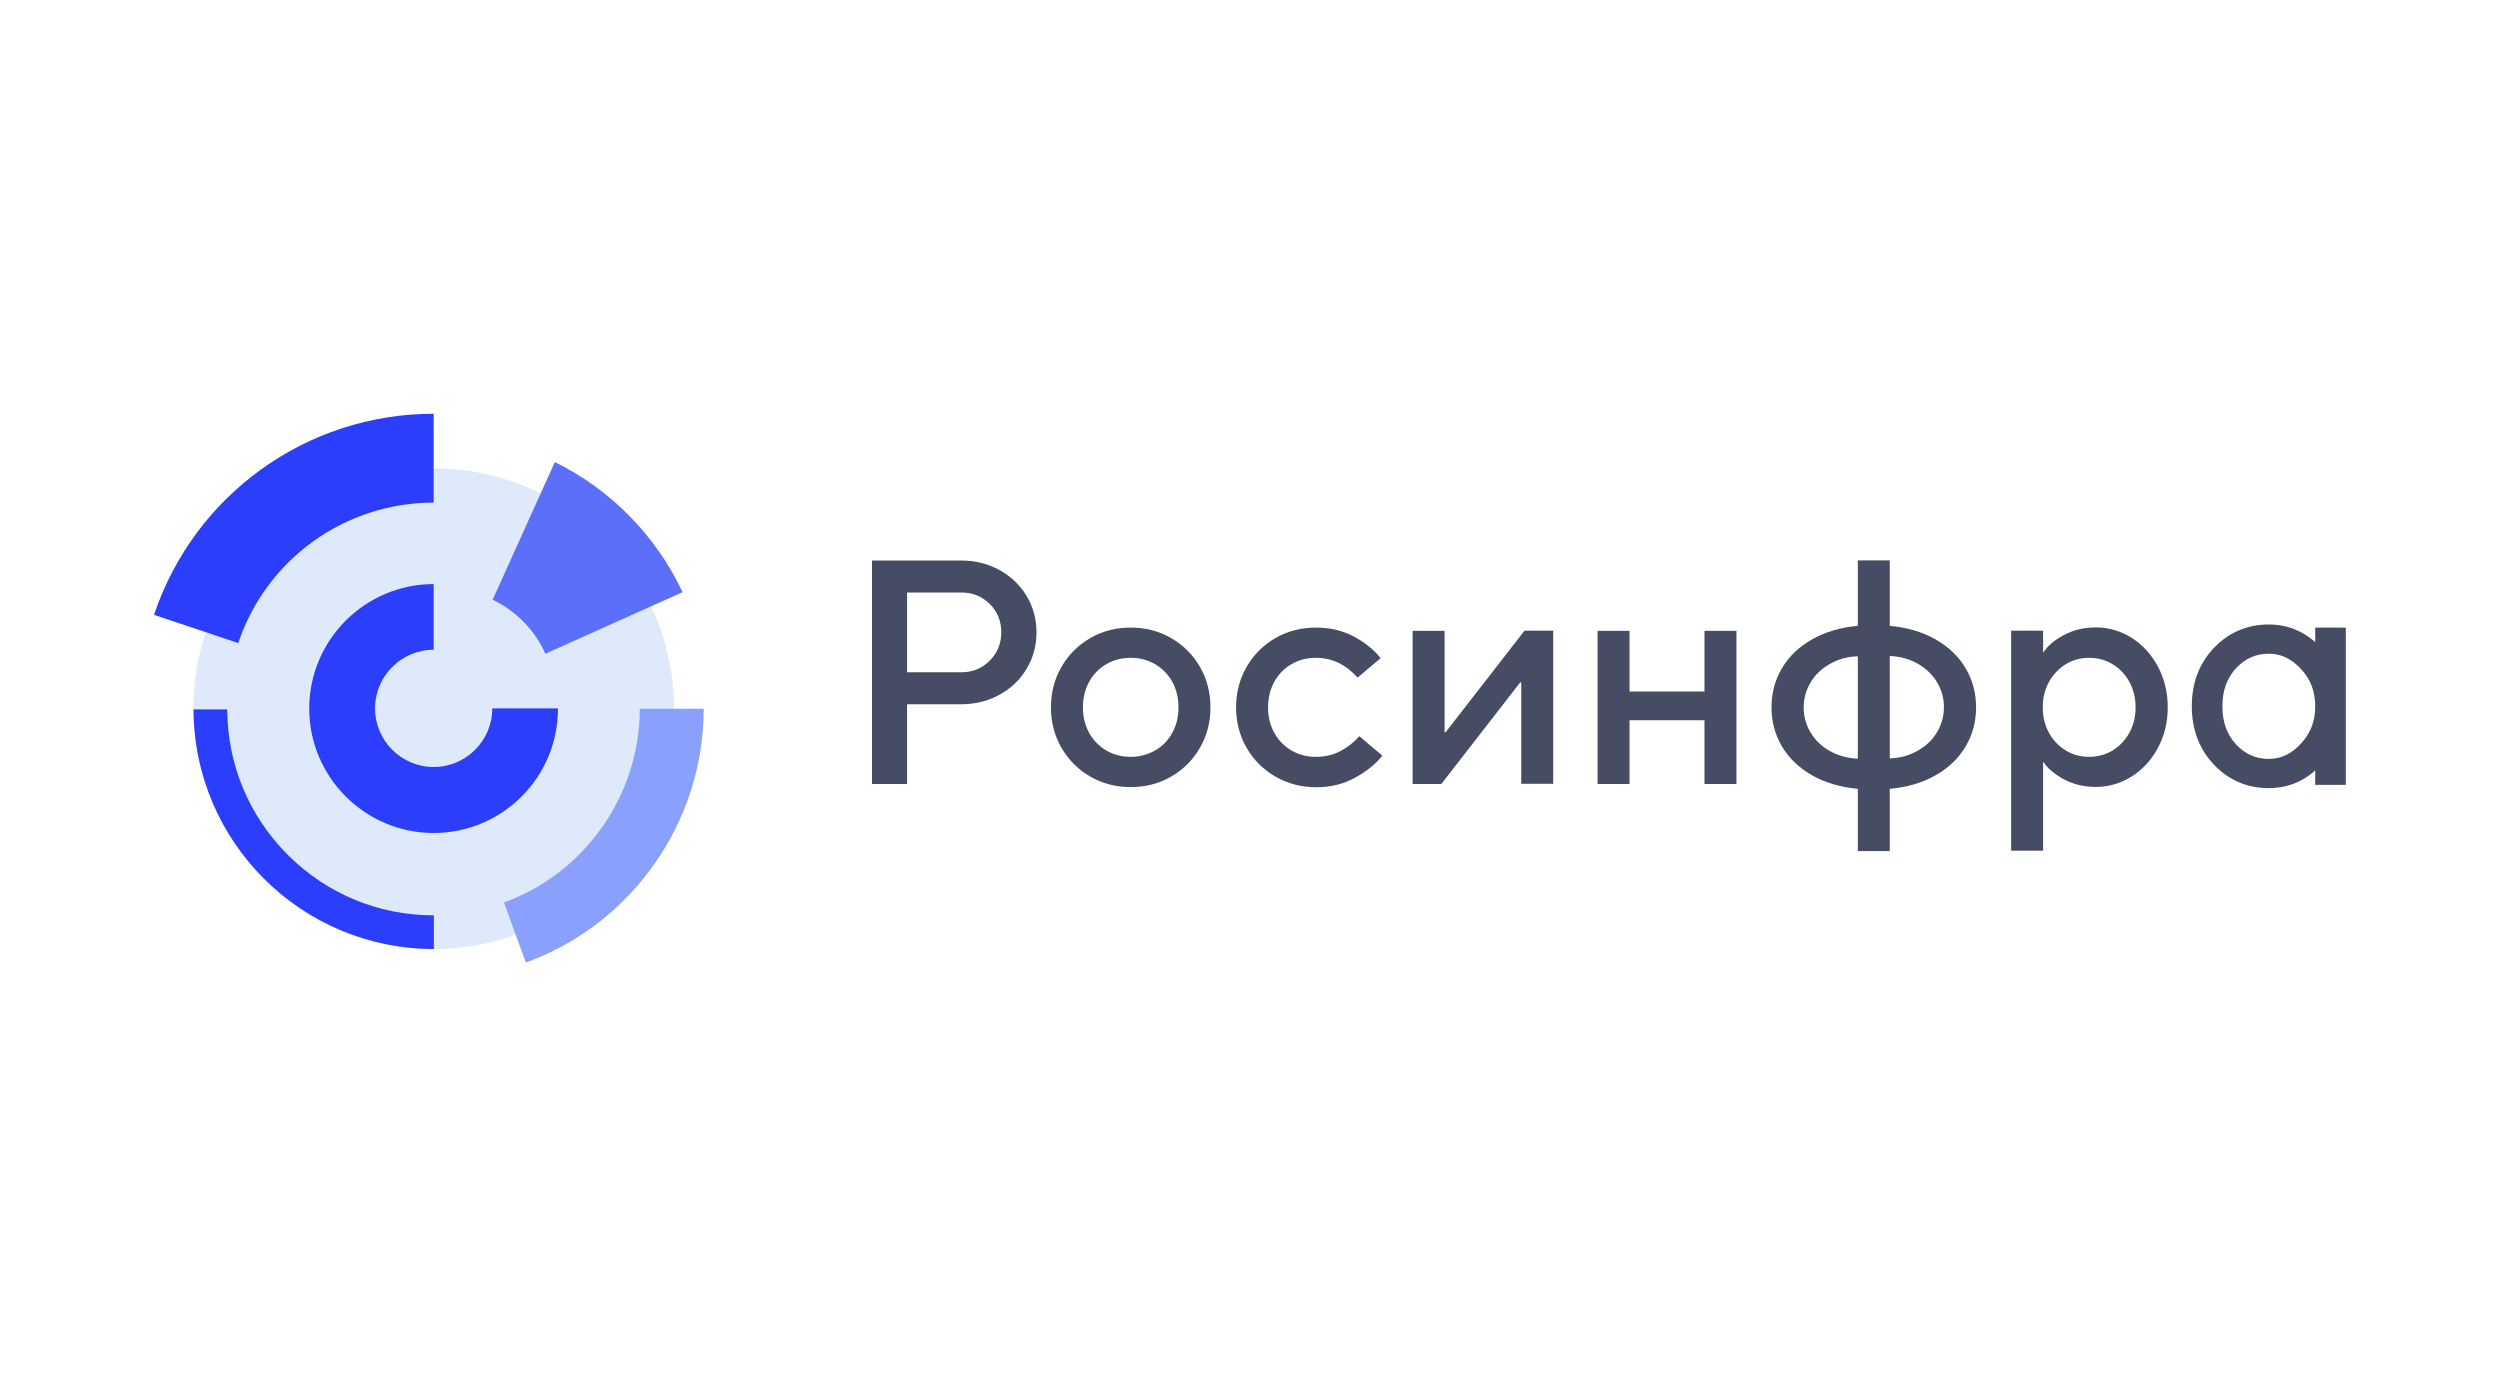 <?xml version="1.0" encoding="utf-8"?>
<!-- Generator: Adobe Illustrator 25.4.1, SVG Export Plug-In . SVG Version: 6.00 Build 0)  -->
<svg version="1.1" id="Layer_1" xmlns="http://www.w3.org/2000/svg" xmlns:xlink="http://www.w3.org/1999/xlink" x="0px" y="0px"
	 viewBox="0 0 1454.4 800" style="enable-background:new 0 0 1454.4 800;" xml:space="preserve">
<style type="text/css">
	.st0{fill:#DEE9FC;}
	.st1{fill:#2A3EFB;}
	.st2{fill:#89A1FC;}
	.st3{fill:#5C6FFB;}
	.st4{fill:#454C63;}
</style>
<g>
	<circle class="st0" cx="252.3" cy="412.3" r="139.8"/>
	<path class="st1" d="M138.6,374.1l-49-16.4c23.5-70,88.9-117,162.7-117v51.7C200.7,292.4,155,325.2,138.6,374.1z"/>
	<path class="st2" d="M305.9,560l-12.7-35c47.2-17.1,79-62.5,79-112.7h37.2C409.4,478.1,367.9,537.5,305.9,560z"/>
	<path class="st1" d="M252.3,484.6c-39.9,0-72.4-32.5-72.4-72.4s32.5-72.4,72.4-72.4v38.2c-18.8,0-34.1,15.3-34.1,34.1
		s15.3,34.1,34.1,34.1s34.1-15.3,34.1-34.1h38.2C324.7,452.2,292.2,484.6,252.3,484.6z"/>
	<path class="st3" d="M322.8,268.8l-36.2,80.1c13.3,6.3,24.4,17.4,30.7,31.4l79.8-35.8C381.6,311.6,355.3,284.8,322.8,268.8z"/>
	<path class="st1" d="M252.3,532.5c-32.1,0-62.2-12.5-84.9-35.2c-22.6-22.6-35.1-52.6-35.2-84.6h-19.6
		c0.2,77,62.7,139.4,139.8,139.4V532.5z"/>
</g>
<g>
	<path class="st4" d="M507.3,456.1v-130h52c8.2,0,15.6,1.9,22.3,5.6c6.7,3.7,11.9,8.8,15.7,15.1c3.8,6.4,5.7,13.4,5.7,21.1
		c0,7.7-1.9,14.7-5.7,21.1c-3.8,6.4-9,11.4-15.7,15.1c-6.7,3.7-14.1,5.6-22.3,5.6h-31.6v46.4H507.3z M559.3,391.1
		c6.6,0,12.1-2.3,16.5-6.8c4.5-4.5,6.7-10,6.7-16.4c0-6.6-2.2-12.1-6.7-16.5c-4.5-4.5-10-6.7-16.5-6.7h-31.6v46.4H559.3z"/>
	<path class="st4" d="M634.3,451.8c-7.1-4.1-12.7-9.7-16.8-16.8c-4.1-7.1-6.1-15-6.1-23.5c0-8.5,2-16.4,6.1-23.5
		c4.1-7.1,9.7-12.7,16.8-16.8c7.1-4.1,15-6.1,23.5-6.1c8.5,0,16.4,2,23.5,6.1c7.1,4.1,12.7,9.7,16.8,16.8c4.1,7.1,6.1,15,6.1,23.5
		c0,8.5-2,16.4-6.1,23.5c-4.1,7.1-9.7,12.7-16.8,16.8c-7.1,4.1-15,6.1-23.5,6.1C649.2,457.9,641.4,455.9,634.3,451.8z M672,436.6
		c4.3-2.5,7.6-5.9,10-10.3c2.4-4.4,3.6-9.3,3.6-14.8c0-5.4-1.2-10.4-3.6-14.8c-2.4-4.4-5.8-7.8-10-10.3c-4.3-2.5-9-3.7-14.2-3.7
		c-5.2,0-9.9,1.2-14.2,3.7c-4.3,2.5-7.6,5.9-10,10.3c-2.4,4.4-3.6,9.3-3.6,14.8c0,5.5,1.2,10.4,3.6,14.8c2.4,4.4,5.8,7.8,10,10.3
		c4.3,2.5,9,3.7,14.2,3.7C663,440.3,667.7,439,672,436.6z"/>
	<path class="st4" d="M742,451.8c-7.1-4.1-12.7-9.7-16.8-16.8c-4.1-7.1-6.1-15-6.1-23.5c0-8.5,2-16.4,6.1-23.5
		c4.1-7.1,9.7-12.7,16.8-16.8c7.1-4.1,15-6.1,23.5-6.1c8.4,0,15.8,1.8,22.3,5.3c6.4,3.5,11.6,7.7,15.4,12.5l-13.4,11.3
		c-6.9-7.7-15-11.5-24.3-11.5c-5.2,0-9.9,1.2-14.2,3.7c-4.3,2.5-7.6,5.9-10,10.3c-2.4,4.4-3.6,9.3-3.6,14.8c0,5.5,1.2,10.4,3.6,14.8
		c2.4,4.4,5.8,7.8,10,10.3c4.3,2.5,9,3.7,14.2,3.7c5.3,0,10.1-1.1,14.4-3.4c4.3-2.3,7.9-5.2,10.9-8.6l13.4,11.3
		c-4,5-9.3,9.3-16,12.9c-6.7,3.7-14.2,5.5-22.7,5.5C756.9,457.9,749.1,455.9,742,451.8z"/>
	<path class="st4" d="M838.5,456.1h-16.7v-89.1h18.6V426h0.6l45.9-59.1h16.7v89.1h-18.6V397h-0.6L838.5,456.1z"/>
	<path class="st4" d="M948,456.1h-18.6v-89.1H948v35.3h43.6v-35.3h18.6v89.1h-18.6v-37.1H948V456.1z"/>
	<path class="st4" d="M1080.8,458.9c-10-0.9-18.9-3.5-26.5-7.8c-7.6-4.3-13.5-9.9-17.6-16.8c-4.1-6.9-6.1-14.5-6.1-22.8
		c0-8.3,2-15.9,6.1-22.8c4.1-6.9,9.9-12.5,17.6-16.8c7.6-4.3,16.4-6.9,26.5-7.8v-38.1h18.6v38.1c10,0.9,18.9,3.5,26.5,7.8
		c7.6,4.3,13.5,9.9,17.6,16.8c4.1,6.9,6.1,14.5,6.1,22.8c0,8.3-2,15.9-6.1,22.8c-4.1,6.9-9.9,12.5-17.6,16.8
		c-7.6,4.3-16.4,6.9-26.5,7.8v36.2h-18.6V458.9z M1080.8,381.8c-6.1,0.2-11.5,1.7-16.3,4.5c-4.8,2.7-8.6,6.3-11.2,10.8
		c-2.7,4.5-4,9.3-4,14.5c0,5.2,1.3,10,4,14.5c2.7,4.5,6.4,8.1,11.2,10.8c4.8,2.7,10.3,4.2,16.3,4.5V381.8z M1099.4,441.2
		c6.1-0.2,11.5-1.7,16.3-4.5c4.8-2.7,8.6-6.3,11.2-10.8c2.7-4.5,4-9.3,4-14.5c0-5.2-1.3-10-4-14.5c-2.7-4.5-6.4-8-11.2-10.8
		c-4.8-2.7-10.3-4.2-16.3-4.5V441.2z"/>
	<path class="st4" d="M1170,495.1V366.9h18.6v12.6h0.2c2.4-3.7,6.3-7.1,11.8-10c5.5-3,11.7-4.5,18.7-4.5c7.4,0,14.3,2,20.7,6
		c6.4,4,11.5,9.6,15.3,16.6c3.8,7.1,5.8,15,5.8,23.8c0,8.8-1.9,16.7-5.8,23.8c-3.8,7.1-8.9,12.6-15.3,16.6c-6.4,4-13.3,6-20.7,6
		c-6.9,0-13.2-1.5-18.7-4.5c-5.5-3-9.4-6.3-11.8-10h-0.2v51.6H1170z M1229,436.6c4.1-2.5,7.3-5.9,9.8-10.3c2.4-4.4,3.6-9.3,3.6-14.8
		c0-5.4-1.2-10.4-3.6-14.8c-2.4-4.4-5.7-7.8-9.8-10.3c-4.1-2.5-8.6-3.7-13.6-3.7c-5,0-9.5,1.2-13.6,3.7c-4.1,2.5-7.3,5.9-9.8,10.3
		c-2.4,4.4-3.6,9.3-3.6,14.8c0,5.5,1.2,10.4,3.6,14.8c2.4,4.4,5.7,7.8,9.8,10.3c4.1,2.5,8.6,3.7,13.6,3.7
		C1220.4,440.3,1225,439,1229,436.6z"/>
	<path class="st4" d="M1346.9,365.1v8.4c-1-0.9-2.1-1.7-3.2-2.5c-6.9-5.1-14.9-7.7-23.8-7.7c-12.5,0-23.3,4.6-31.9,13.6
		c-8.6,9-12.9,20.4-12.9,34c0,13.6,4.4,25,12.9,34c8.6,9,19.3,13.6,31.9,13.6c8.9,0,16.9-2.6,23.8-7.7c1.1-0.8,2.2-1.7,3.2-2.6v8.4
		h17.8v-91.5H1346.9z M1346.9,410.9c0,8.6-2.7,15.7-8.3,21.7h0c-5.5,6-11.6,8.9-18.7,8.9c-7.6,0-13.8-2.8-19.1-8.5
		c-5.3-5.8-7.9-13-7.9-22.1c0-9.1,2.6-16.3,7.9-22.1c5.3-5.7,11.5-8.5,19.1-8.5c7.1,0,13.2,2.9,18.7,8.9
		C1344.2,395.1,1346.9,402.2,1346.9,410.9z"/>
</g>
</svg>

